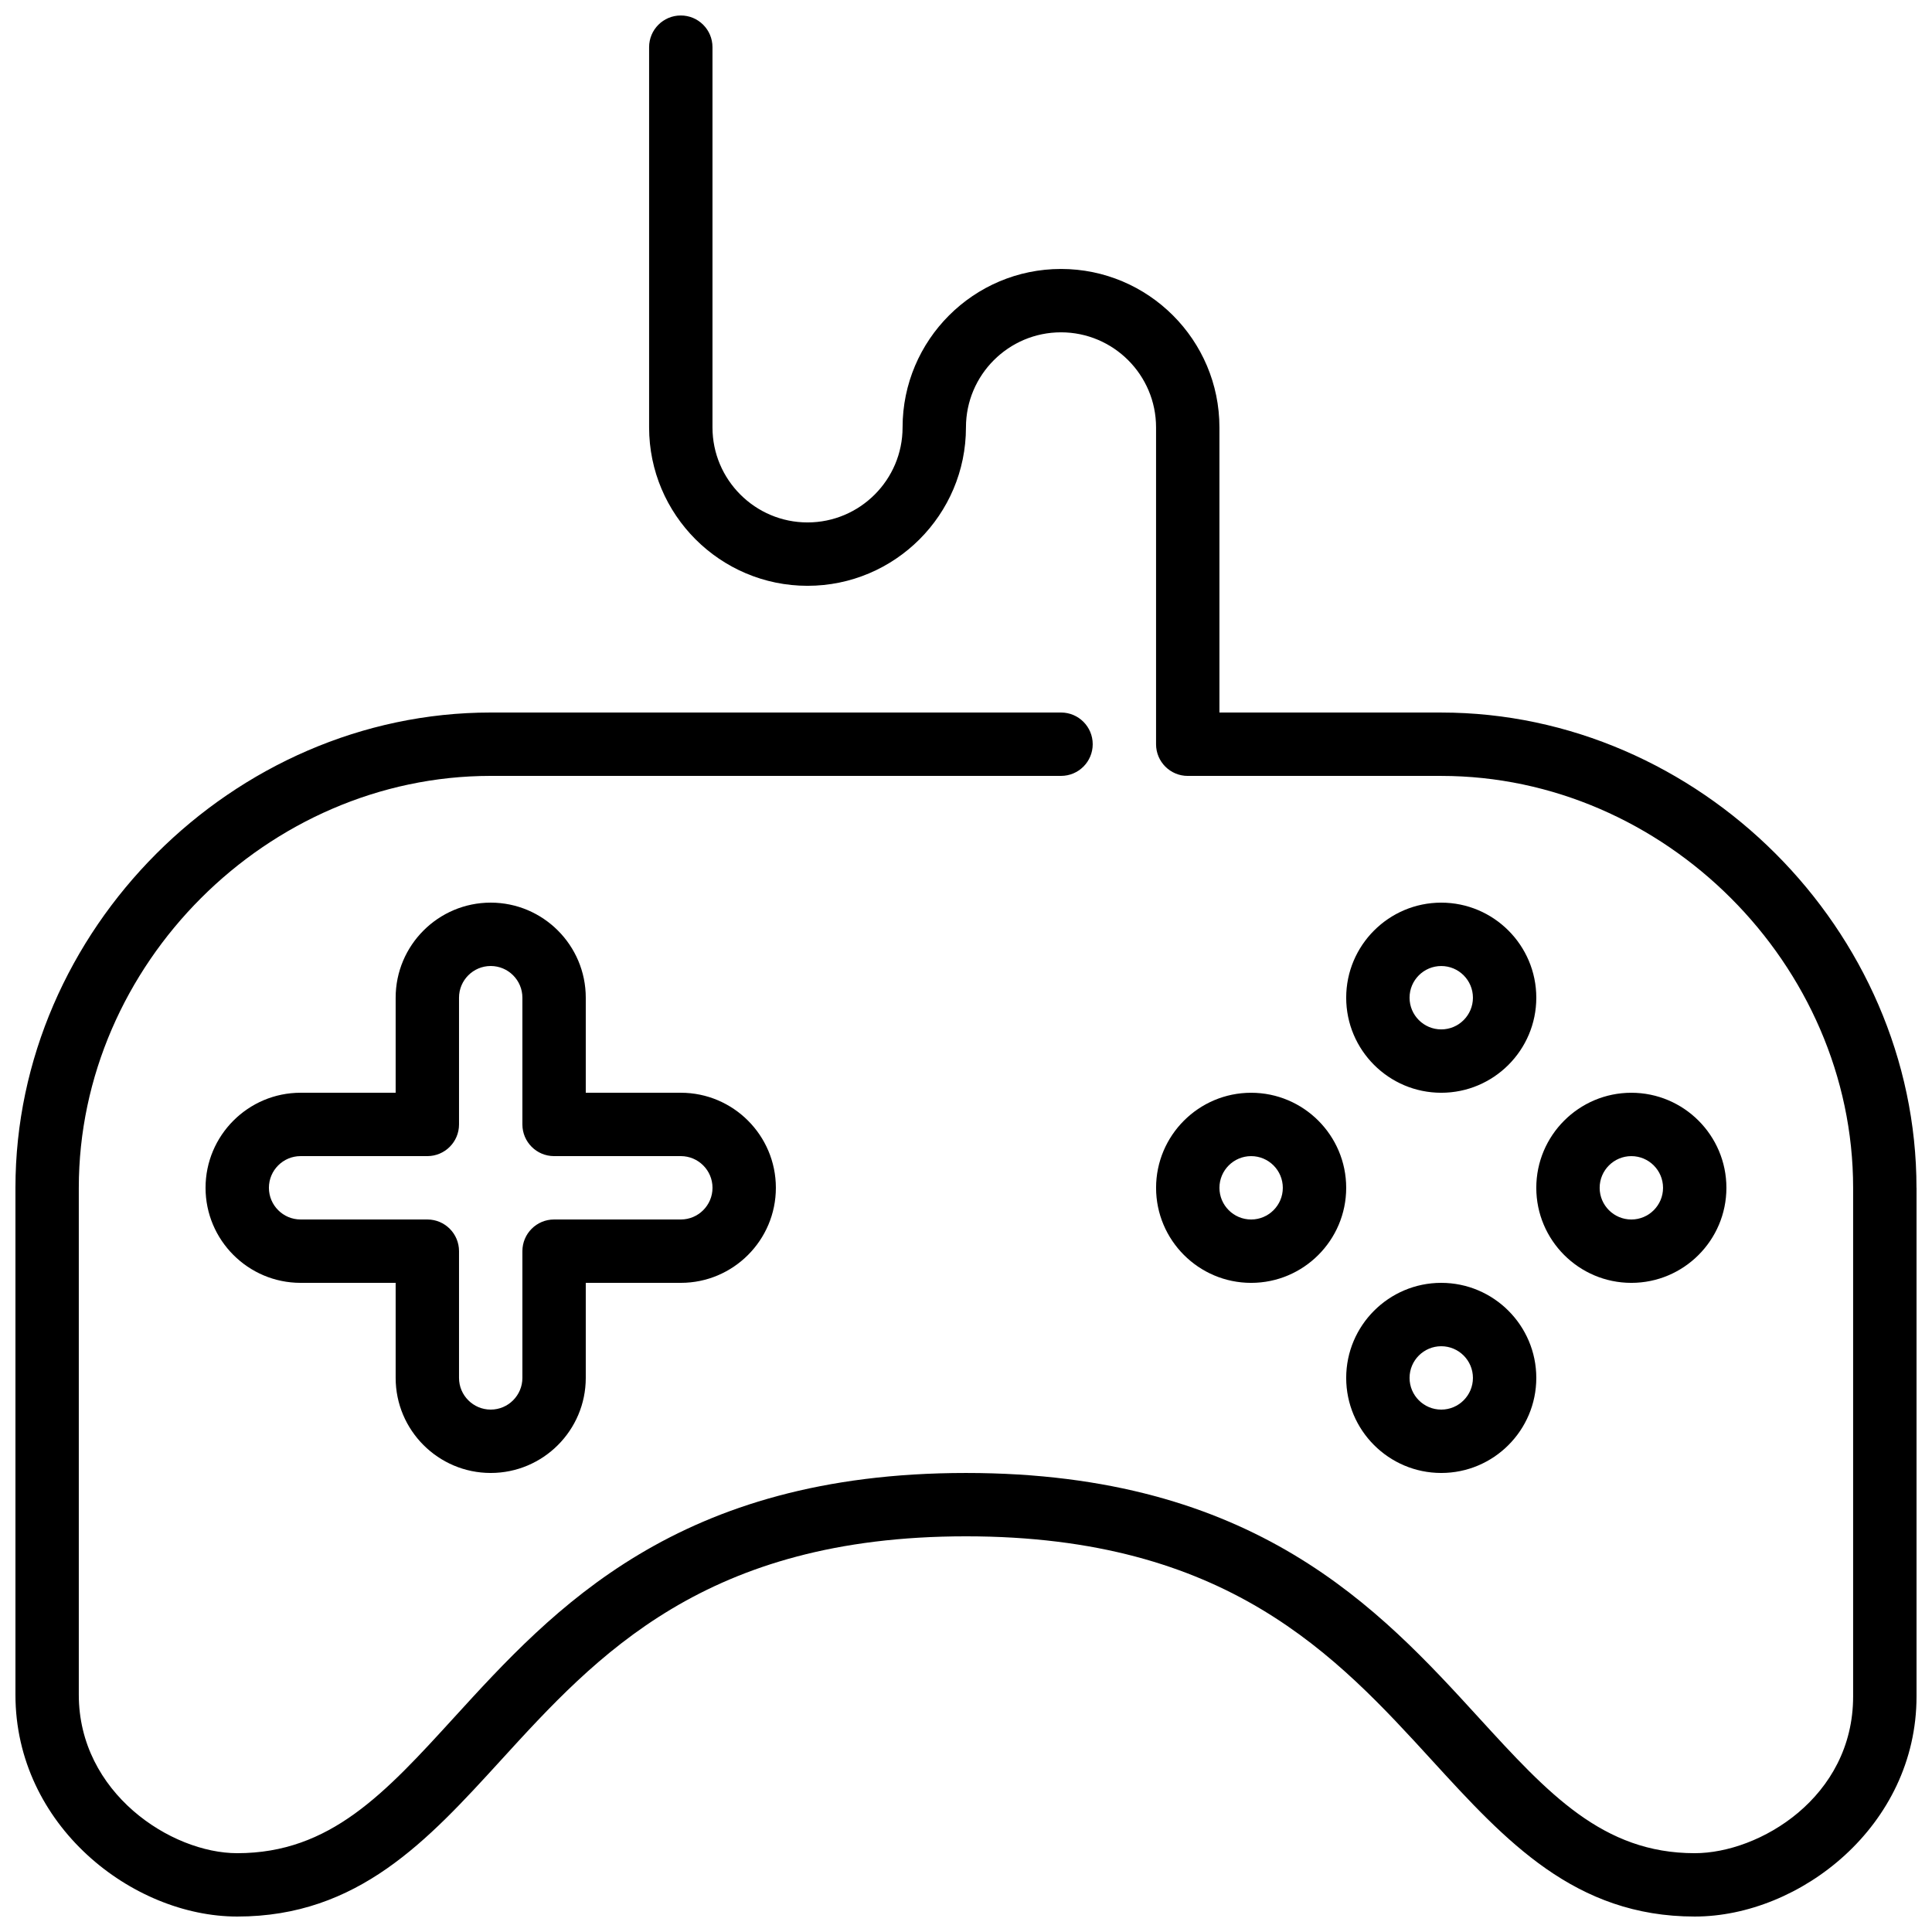<?xml version="1.0" encoding="UTF-8"?>
<!-- Uploaded to: SVG Repo, www.svgrepo.com, Generator: SVG Repo Mixer Tools -->
<svg width="800px" height="800px" version="1.1" viewBox="144 144 512 512" xmlns="http://www.w3.org/2000/svg">
 <defs>
  <clipPath id="a">
   <path d="m148.09 148.09h503.81v503.81h-503.81z"/>
  </clipPath>
 </defs>
 <g clip-path="url(#a)">
  <path d="m651.9 458.78v134.79c0 34.375-30.977 58.332-58.777 58.332-31.773 0-50.121-20.059-69.535-41.285-25.484-27.879-54.383-59.477-123.59-59.477-69.09 0-97.859 31.523-123.25 59.332-19.445 21.305-37.828 41.43-69.879 41.43-27.801 0-58.777-24.141-58.777-58.777v-134.35c0-68.277 57.68-125.95 125.95-125.95h151.14c4.644 0 8.398 3.762 8.398 8.398 0 4.633-3.754 8.395-8.398 8.395h-151.14c-59.172 0-109.16 49.988-109.16 109.16v134.35c0 26.016 24.453 41.984 41.984 41.984 24.652 0 39.137-15.871 57.477-35.965 26.348-28.867 59.156-64.797 135.65-64.797 76.609 0 109.54 36.004 135.98 64.934 18.305 20.016 32.766 35.828 57.141 35.828 17.164 0 41.984-14.797 41.984-41.539v-134.79c0-59.172-49.984-109.16-109.16-109.16h-67.172c-4.644 0-8.398-3.762-8.398-8.395v-83.969c0-13.891-11.301-25.191-25.191-25.191-13.887 0-25.188 11.301-25.188 25.191 0 23.148-18.836 41.984-41.984 41.984-23.152 0-41.984-18.836-41.984-41.984v-100.76c0-4.637 3.754-8.398 8.395-8.398 4.644 0 8.398 3.762 8.398 8.398v100.76c0 13.887 11.301 25.188 25.191 25.188 13.887 0 25.188-11.301 25.188-25.188 0-23.152 18.836-41.984 41.984-41.984 23.152 0 41.984 18.832 41.984 41.984v75.57h58.777c68.277 0 125.95 57.676 125.95 125.95zm-428.24 8.395c-4.633 0-8.395-3.769-8.395-8.395 0-4.629 3.762-8.398 8.395-8.398h33.59c4.641 0 8.395-3.762 8.395-8.395v-33.59c0-4.625 3.762-8.395 8.398-8.395 4.633 0 8.395 3.769 8.395 8.395v33.59c0 4.633 3.754 8.395 8.398 8.395h33.586c4.637 0 8.398 3.769 8.398 8.398 0 4.625-3.762 8.395-8.398 8.395h-33.586c-4.644 0-8.398 3.762-8.398 8.398v33.586c0 4.629-3.762 8.398-8.395 8.398-4.637 0-8.398-3.769-8.398-8.398v-33.586c0-4.637-3.754-8.398-8.395-8.398zm50.383 67.176c13.887 0 25.191-11.301 25.191-25.191v-25.191h25.188c13.891 0 25.191-11.301 25.191-25.188 0-13.891-11.301-25.191-25.191-25.191h-25.188v-25.191c0-13.887-11.305-25.191-25.191-25.191-13.891 0-25.191 11.305-25.191 25.191v25.191h-25.191c-13.887 0-25.188 11.301-25.188 25.191 0 13.887 11.301 25.188 25.188 25.188h25.191v25.191c0 13.891 11.301 25.191 25.191 25.191zm251.9-33.586c4.637 0 8.398 3.769 8.398 8.395 0 4.629-3.762 8.398-8.398 8.398-4.633 0-8.395-3.769-8.395-8.398 0-4.625 3.762-8.395 8.395-8.395zm0 33.586c13.891 0 25.191-11.301 25.191-25.191 0-13.887-11.301-25.191-25.191-25.191-13.887 0-25.188 11.305-25.188 25.191 0 13.891 11.301 25.191 25.188 25.191zm0-117.55c-4.633 0-8.395-3.769-8.395-8.398 0-4.625 3.762-8.395 8.395-8.395 4.637 0 8.398 3.769 8.398 8.395 0 4.629-3.762 8.398-8.398 8.398zm0-33.59c-13.887 0-25.188 11.305-25.188 25.191 0 13.891 11.301 25.191 25.188 25.191 13.891 0 25.191-11.301 25.191-25.191 0-13.887-11.301-25.191-25.191-25.191zm-50.379 83.969c-4.637 0-8.398-3.769-8.398-8.395 0-4.629 3.762-8.398 8.398-8.398 4.633 0 8.395 3.769 8.395 8.398 0 4.625-3.762 8.395-8.395 8.395zm0-33.586c-13.891 0-25.191 11.301-25.191 25.191 0 13.887 11.301 25.188 25.191 25.188 13.887 0 25.191-11.301 25.191-25.188 0-13.891-11.305-25.191-25.191-25.191zm100.76 16.793c4.637 0 8.398 3.769 8.398 8.398 0 4.625-3.762 8.395-8.398 8.395s-8.398-3.769-8.398-8.395c0-4.629 3.762-8.398 8.398-8.398zm0 33.586c13.887 0 25.191-11.301 25.191-25.188 0-13.891-11.305-25.191-25.191-25.191s-25.191 11.301-25.191 25.191c0 13.887 11.305 25.188 25.191 25.188z" fill-rule="evenodd"/>
 </g>
</svg>